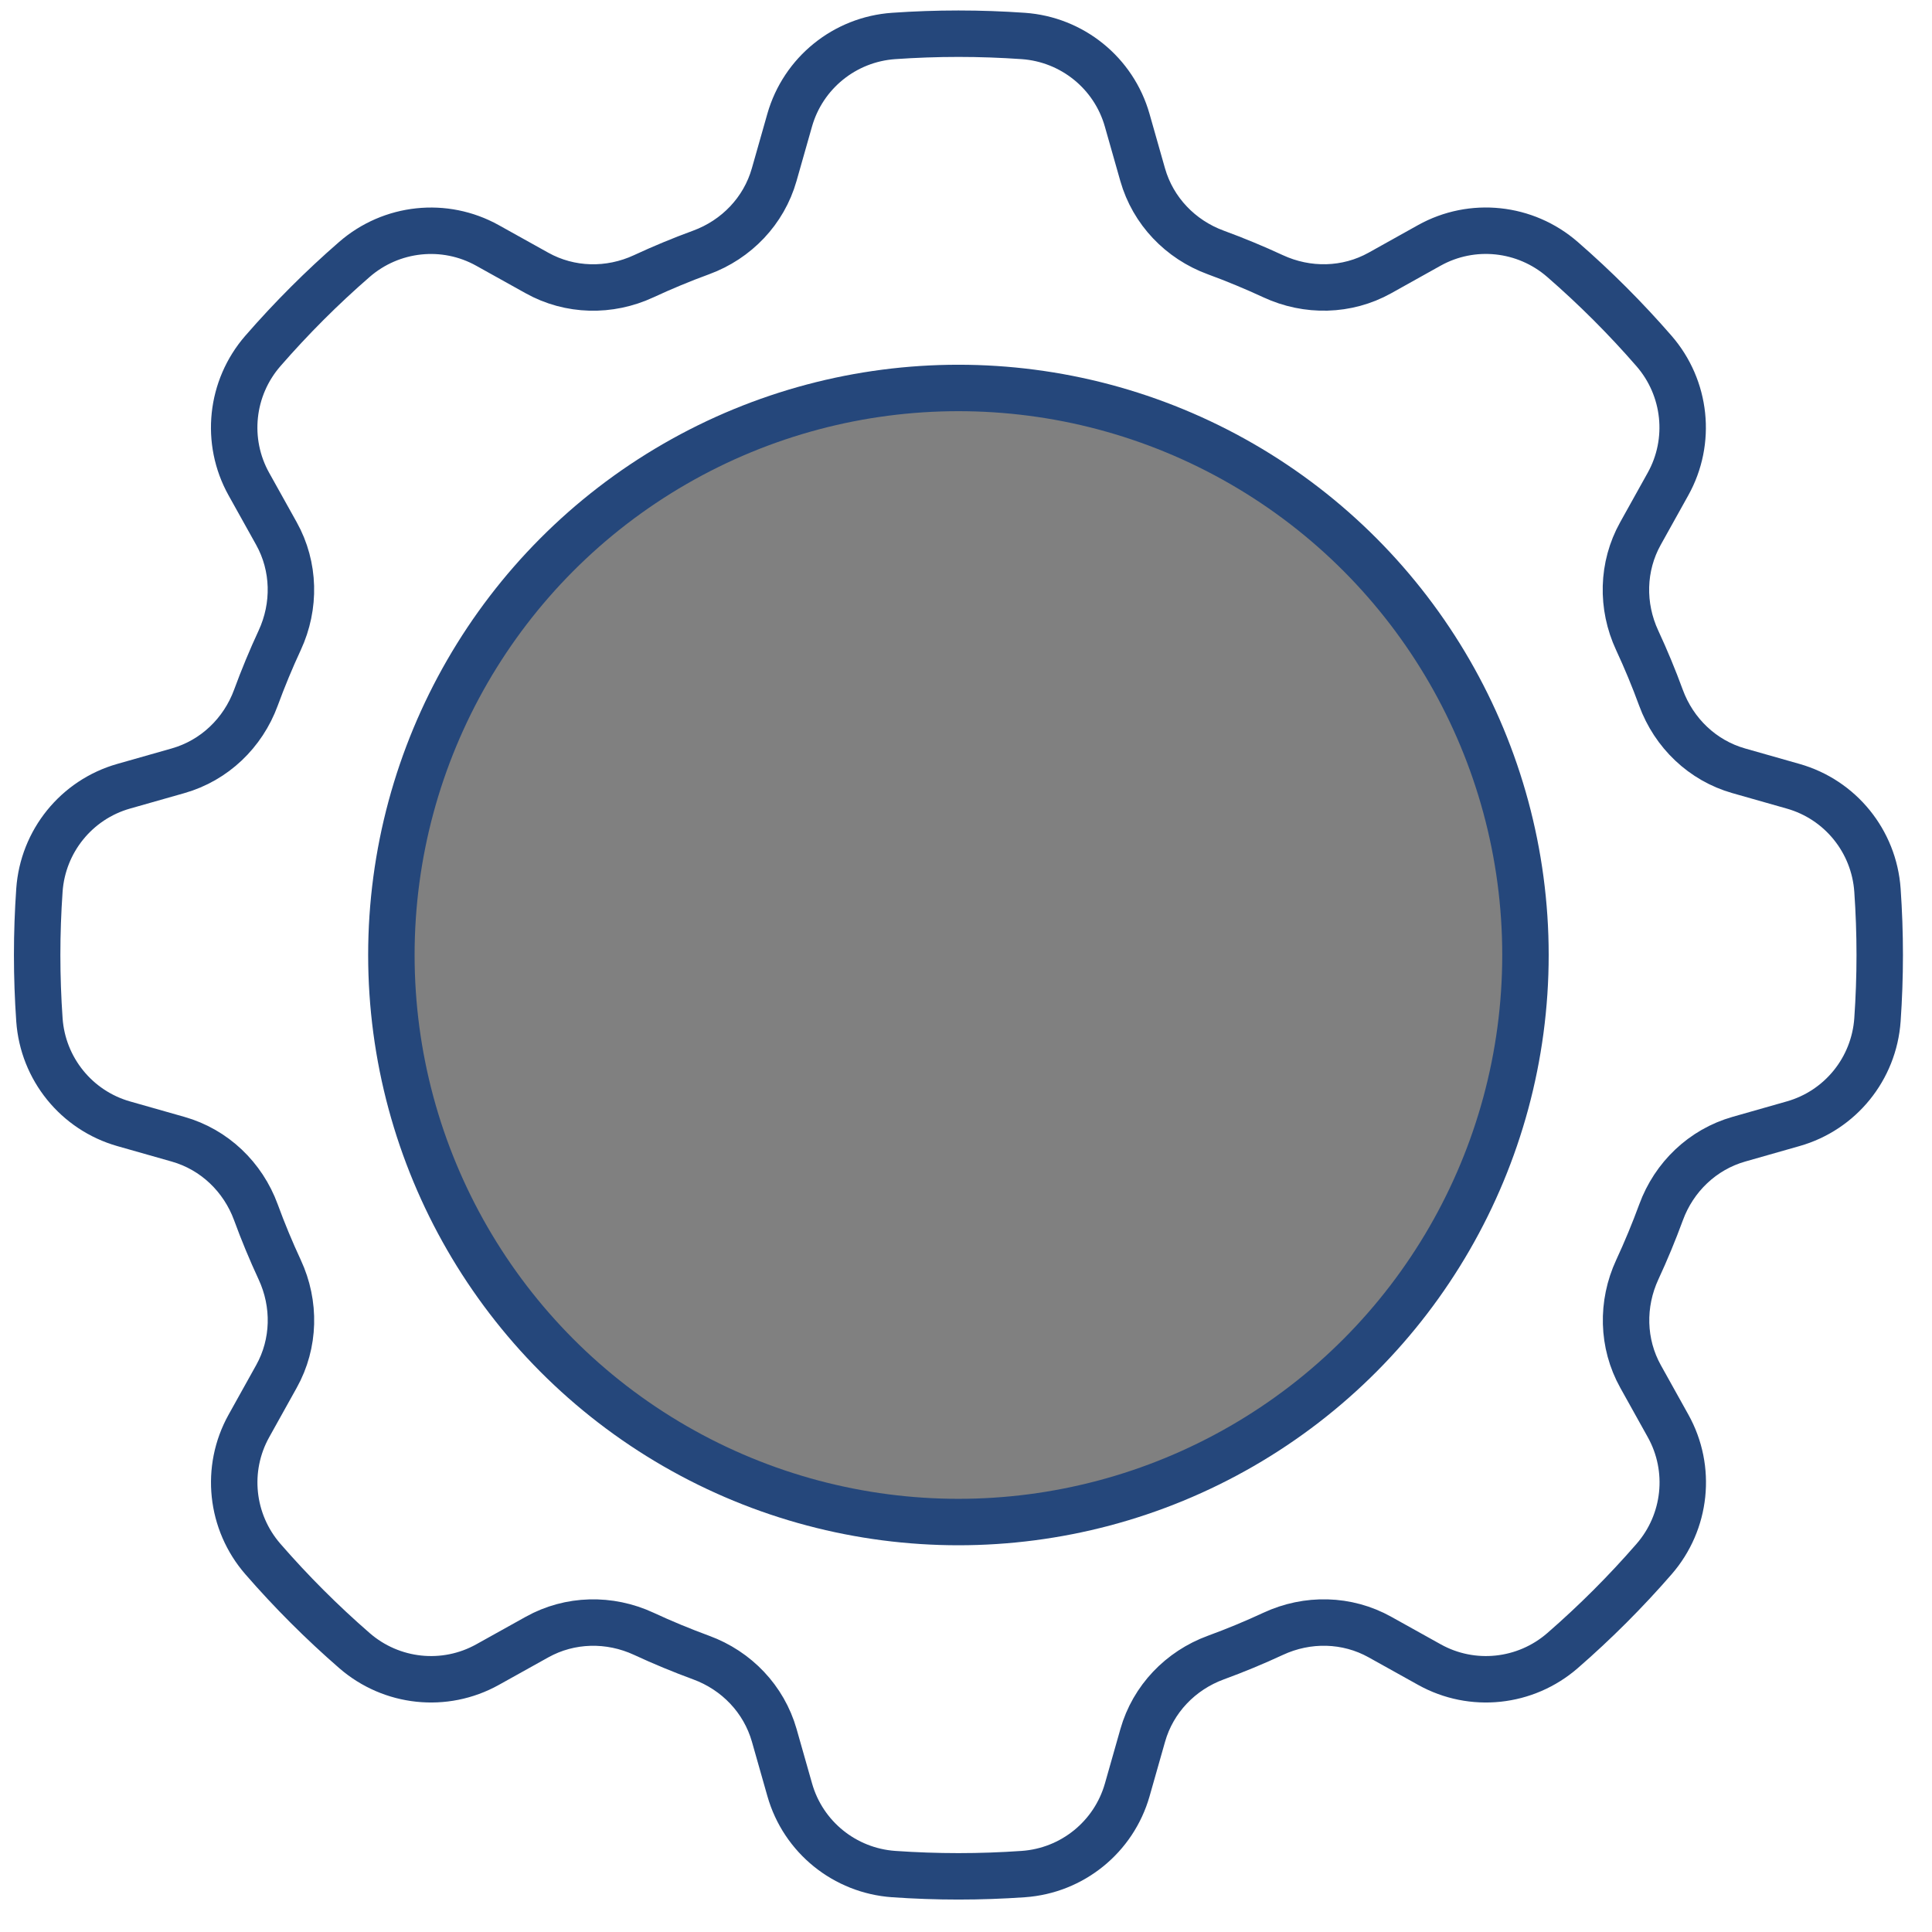 <?xml version="1.0" encoding="utf-8"?>
<!-- Generator: Adobe Illustrator 23.0.4, SVG Export Plug-In . SVG Version: 6.00 Build 0)  -->
<svg version="1.1" xmlns="http://www.w3.org/2000/svg" xmlns:xlink="http://www.w3.org/1999/xlink" x="0px" y="0px"
	 viewBox="0 0 52 52" style="enable-background:new 0 0 52 52;" xml:space="preserve">
<rect x="0" y="0" width="52" height="52" fill="#808080" stroke="none"/>
<style type="text/css">
	.st0{fill:none;stroke:#0078D3;stroke-width:1.25;stroke-linecap:round;stroke-linejoin:round;stroke-miterlimit:10;}
	.st1{fill:#FFFFFF;}
	.st2{fill:none;stroke:#25477B;stroke-width:1.25;stroke-linecap:round;stroke-linejoin:round;stroke-miterlimit:10;}

	.bar1 {
		opacity: 0;
		animation: slide 1.25s .25s ease normal 1 forwards;
	}
	
	.bar2 {
		opacity: 0;
		animation: slide 1.25s .5s ease normal 1 forwards;
	}
	
	.bar3 {
		opacity: 0;
		animation: slide 1.25s .75s ease normal 1 forwards;
	}
	
	.bar4 {
		opacity: 0;
		animation: slide 1.25s 1s ease normal 1 forwards;
	}
	
	@keyframes slide {
		0% {transform: translateY(0px) rotate(0deg); opacity: 1;}
		100% {transform: translateY(-20px) rotate(0deg); opacity: 1;}
	}
	
	.externalcircle {
		opacity: 1;
		animation: externalcircle 2.5s .25s ease normal 1 forwards;
		transform-origin: 49.608% 49.43%;
	}
	
	@keyframes externalcircle {
		0% {transform: translateY(0px) rotate(0deg); opacity: 1;}
		100% {transform: translateY(0px) rotate(180deg); opacity: 1;}
	}

</style>

<g id="bar1" class="bar1">
	<path class="st0" d="M18.208,61.267h-3.374V51.009c0-0.548,0.444-0.992,0.992-0.992h1.39c0.548,0,0.992,0.444,0.992,0.992V61.267z"
		/>
</g>
<g id="bar2" class="bar2">
	<path class="st0" d="M24.391,61.267h-3.374V48.103c0-0.548,0.444-0.992,0.992-0.992h1.39c0.548,0,0.992,0.444,0.992,0.992V61.267z"
		/>
</g>
<g id="bar3" class="bar3">
	<path class="st0" d="M30.575,61.267h-3.374V45.198c0-0.548,0.444-0.992,0.992-0.992h1.39c0.548,0,0.992,0.444,0.992,0.992V61.267z"
		/>
</g>
<g id="bar4" class="bar4">
	<path class="st0" d="M36.759,61.267h-3.374V42.292c0-0.548,0.444-0.992,0.992-0.992h1.39c0.548,0,0.992,0.444,0.992,0.992V61.267z"
		/>
</g>
<g id="block">
	<path class="st1" d="M52,63.174H0V0h52V63.174z M25.796,10.442c-8.429,0-15.262,6.833-15.262,15.262s6.833,15.262,15.262,15.262
		s15.262-6.833,15.262-15.262S34.225,10.442,25.796,10.442z"/>
</g>
<g id="internalcircle">
	<circle class="st2" cx="25.796" cy="25.704" r="15.262"/>
</g>
<g id="externalcircle" class="externalcircle">
	<g>
		<g>
			<g>
				<g>
					<path class="st2" d="M48.265,30.245c1.27-0.361,2.174-1.48,2.267-2.797c0.04-0.576,0.061-1.158,0.061-1.744
						c0-0.586-0.021-1.168-0.061-1.744c-0.092-1.317-0.997-2.436-2.267-2.797l-1.467-0.417c-0.975-0.277-1.744-1.015-2.093-1.967
						c-0.192-0.525-0.406-1.04-0.64-1.544c-0.428-0.921-0.407-1.987,0.088-2.875l0.741-1.331c0.643-1.154,0.49-2.586-0.377-3.583
						c-0.763-0.878-1.586-1.701-2.464-2.464c-0.997-0.867-2.429-1.02-3.583-0.377L37.14,7.347c-0.887,0.494-1.953,0.515-2.874,0.088
						c-0.504-0.234-1.019-0.447-1.544-0.64c-0.952-0.349-1.689-1.118-1.967-2.093l-0.417-1.467c-0.361-1.27-1.481-2.175-2.798-2.267
						c-0.576-0.04-1.158-0.061-1.744-0.061c-0.587,0-1.168,0.021-1.744,0.061c-1.317,0.092-2.436,0.997-2.798,2.267l-0.417,1.467
						c-0.277,0.975-1.015,1.744-1.967,2.093c-0.525,0.192-1.04,0.406-1.544,0.64c-0.921,0.428-1.987,0.407-2.874-0.088l-1.331-0.741
						c-1.154-0.643-2.586-0.49-3.583,0.377C8.661,7.745,7.838,8.569,7.075,9.446c-0.867,0.997-1.02,2.429-0.377,3.583L7.44,14.36
						c0.494,0.887,0.515,1.953,0.088,2.874c-0.234,0.504-0.447,1.019-0.64,1.544c-0.349,0.952-1.118,1.689-2.093,1.967l-1.467,0.417
						c-1.27,0.361-2.175,1.481-2.267,2.798C1.021,24.536,1,25.117,1,25.704c0,0.586,0.021,1.168,0.061,1.744
						c0.092,1.317,0.997,2.436,2.267,2.798l1.467,0.417c0.975,0.277,1.744,1.015,2.093,1.967c0.192,0.525,0.406,1.04,0.64,1.544
						c0.428,0.921,0.407,1.987-0.088,2.874l-0.741,1.331c-0.643,1.154-0.49,2.586,0.377,3.583c0.763,0.878,1.586,1.701,2.464,2.464
						c0.997,0.867,2.429,1.02,3.583,0.377l1.331-0.741c0.887-0.494,1.953-0.515,2.874-0.088c0.504,0.234,1.019,0.447,1.544,0.64
						c0.952,0.349,1.689,1.118,1.967,2.093l0.417,1.467c0.361,1.27,1.481,2.175,2.798,2.267c0.576,0.04,1.158,0.061,1.744,0.061
						c0.586,0,1.168-0.021,1.744-0.061c1.317-0.092,2.436-0.997,2.798-2.267l0.417-1.467c0.277-0.975,1.015-1.744,1.967-2.093
						c0.525-0.192,1.04-0.406,1.544-0.64c0.921-0.428,1.987-0.407,2.874,0.088l1.331,0.741c1.154,0.643,2.586,0.49,3.583-0.377
						c0.878-0.763,1.701-1.586,2.464-2.464c0.867-0.997,1.02-2.429,0.377-3.583l-0.741-1.331c-0.494-0.887-0.515-1.953-0.088-2.875
						c0.234-0.504,0.447-1.019,0.64-1.544c0.349-0.952,1.118-1.689,2.093-1.967L48.265,30.245z"/>
				</g>
			</g>
		</g>
	</g>
</g>

</svg>
